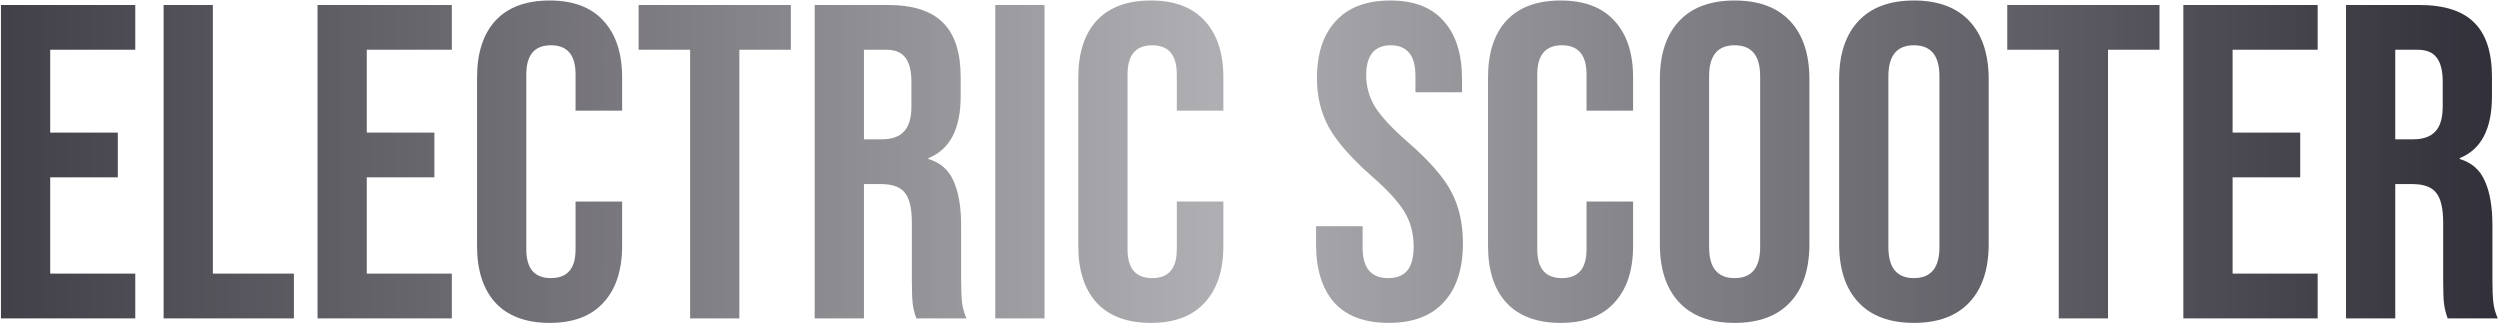 <svg xmlns="http://www.w3.org/2000/svg" width="1005" height="130" viewBox="0 0 1005 130" fill="none"><path d="M0.38 2H54.38V20H20.18V53.3H47.36V71.3H20.18V110H54.38V128H0.38V2ZM65.771 2H85.571V110H118.151V128H65.771V2ZM127.646 2H181.646V20H147.446V53.3H174.626V71.3H147.446V110H181.646V128H127.646V2ZM220.936 129.8C211.456 129.8 204.196 127.1 199.156 121.7C194.236 116.3 191.776 108.68 191.776 98.84V31.16C191.776 21.32 194.236 13.7 199.156 8.3C204.196 2.9 211.456 0.2 220.936 0.2C230.416 0.2 237.616 2.9 242.536 8.3C247.576 13.7 250.096 21.32 250.096 31.16V44.48H231.376V29.9C231.376 22.1 228.076 18.2 221.476 18.2C214.876 18.2 211.576 22.1 211.576 29.9V100.28C211.576 107.96 214.876 111.8 221.476 111.8C228.076 111.8 231.376 107.96 231.376 100.28V81.02H250.096V98.84C250.096 108.68 247.576 116.3 242.536 121.7C237.616 127.1 230.416 129.8 220.936 129.8ZM277.423 20H256.723V2H317.923V20H297.223V128H277.423V20ZM327.509 2H356.849C367.049 2 374.489 4.4 379.169 9.2C383.849 13.88 386.189 21.14 386.189 30.98V38.72C386.189 51.8 381.869 60.08 373.229 63.56V63.92C378.029 65.36 381.389 68.3 383.309 72.74C385.349 77.18 386.369 83.12 386.369 90.56V112.7C386.369 116.3 386.489 119.24 386.729 121.52C386.969 123.68 387.569 125.84 388.529 128H368.369C367.649 125.96 367.169 124.04 366.929 122.24C366.689 120.44 366.569 117.2 366.569 112.52V89.48C366.569 83.72 365.609 79.7 363.689 77.42C361.889 75.14 358.709 74 354.149 74H347.309V128H327.509V2ZM354.509 56C358.469 56 361.409 54.98 363.329 52.94C365.369 50.9 366.389 47.48 366.389 42.68V32.96C366.389 28.4 365.549 25.1 363.869 23.06C362.309 21.02 359.789 20 356.309 20H347.309V56H354.509ZM400.107 2H419.907V128H400.107V2ZM462.635 129.8C453.155 129.8 445.895 127.1 440.855 121.7C435.935 116.3 433.475 108.68 433.475 98.84V31.16C433.475 21.32 435.935 13.7 440.855 8.3C445.895 2.9 453.155 0.2 462.635 0.2C472.115 0.2 479.315 2.9 484.235 8.3C489.275 13.7 491.795 21.32 491.795 31.16V44.48H473.075V29.9C473.075 22.1 469.775 18.2 463.175 18.2C456.575 18.2 453.275 22.1 453.275 29.9V100.28C453.275 107.96 456.575 111.8 463.175 111.8C469.775 111.8 473.075 107.96 473.075 100.28V81.02H491.795V98.84C491.795 108.68 489.275 116.3 484.235 121.7C479.315 127.1 472.115 129.8 462.635 129.8ZM558.21 129.8C548.61 129.8 541.35 127.1 536.43 121.7C531.51 116.18 529.05 108.32 529.05 98.12V90.92H547.77V99.56C547.77 107.72 551.19 111.8 558.03 111.8C561.39 111.8 563.91 110.84 565.59 108.92C567.39 106.88 568.29 103.64 568.29 99.2C568.29 93.92 567.09 89.3 564.69 85.34C562.29 81.26 557.85 76.4 551.37 70.76C543.21 63.56 537.51 57.08 534.27 51.32C531.03 45.44 529.41 38.84 529.41 31.52C529.41 21.56 531.93 13.88 536.97 8.48C542.01 2.96 549.33 0.2 558.93 0.2C568.41 0.2 575.55 2.96 580.35 8.48C585.27 13.88 587.73 21.68 587.73 31.88V37.1H569.01V30.62C569.01 26.3 568.17 23.18 566.49 21.26C564.81 19.22 562.35 18.2 559.11 18.2C552.51 18.2 549.21 22.22 549.21 30.26C549.21 34.82 550.41 39.08 552.81 43.04C555.33 47 559.83 51.8 566.31 57.44C574.59 64.64 580.29 71.18 583.41 77.06C586.53 82.94 588.09 89.84 588.09 97.76C588.09 108.08 585.51 116 580.35 121.52C575.31 127.04 567.93 129.8 558.21 129.8ZM627.343 129.8C617.863 129.8 610.603 127.1 605.563 121.7C600.643 116.3 598.183 108.68 598.183 98.84V31.16C598.183 21.32 600.643 13.7 605.563 8.3C610.603 2.9 617.863 0.2 627.343 0.2C636.823 0.2 644.023 2.9 648.943 8.3C653.983 13.7 656.503 21.32 656.503 31.16V44.48H637.783V29.9C637.783 22.1 634.483 18.2 627.883 18.2C621.283 18.2 617.983 22.1 617.983 29.9V100.28C617.983 107.96 621.283 111.8 627.883 111.8C634.483 111.8 637.783 107.96 637.783 100.28V81.02H656.503V98.84C656.503 108.68 653.983 116.3 648.943 121.7C644.023 127.1 636.823 129.8 627.343 129.8ZM697.32 129.8C687.6 129.8 680.16 127.04 675 121.52C669.84 116 667.26 108.2 667.26 98.12V31.88C667.26 21.8 669.84 14 675 8.48C680.16 2.96 687.6 0.2 697.32 0.2C707.04 0.2 714.48 2.96 719.64 8.48C724.8 14 727.38 21.8 727.38 31.88V98.12C727.38 108.2 724.8 116 719.64 121.52C714.48 127.04 707.04 129.8 697.32 129.8ZM697.32 111.8C704.16 111.8 707.58 107.66 707.58 99.38V30.62C707.58 22.34 704.16 18.2 697.32 18.2C690.48 18.2 687.06 22.34 687.06 30.62V99.38C687.06 107.66 690.48 111.8 697.32 111.8ZM769.391 129.8C759.671 129.8 752.231 127.04 747.071 121.52C741.911 116 739.331 108.2 739.331 98.12V31.88C739.331 21.8 741.911 14 747.071 8.48C752.231 2.96 759.671 0.2 769.391 0.2C779.111 0.2 786.551 2.96 791.711 8.48C796.871 14 799.451 21.8 799.451 31.88V98.12C799.451 108.2 796.871 116 791.711 121.52C786.551 127.04 779.111 129.8 769.391 129.8ZM769.391 111.8C776.231 111.8 779.651 107.66 779.651 99.38V30.62C779.651 22.34 776.231 18.2 769.391 18.2C762.551 18.2 759.131 22.34 759.131 30.62V99.38C759.131 107.66 762.551 111.8 769.391 111.8ZM827.618 20H806.918V2H868.118V20H847.418V128H827.618V20ZM877.704 2H931.704V20H897.504V53.3H924.684V71.3H897.504V110H931.704V128H877.704V2ZM943.095 2H972.435C982.635 2 990.075 4.4 994.755 9.2C999.435 13.88 1001.77 21.14 1001.77 30.98V38.72C1001.77 51.8 997.455 60.08 988.815 63.56V63.92C993.615 65.36 996.975 68.3 998.895 72.74C1000.93 77.18 1001.95 83.12 1001.95 90.56V112.7C1001.95 116.3 1002.07 119.24 1002.31 121.52C1002.55 123.68 1003.15 125.84 1004.11 128H983.955C983.235 125.96 982.755 124.04 982.515 122.24C982.275 120.44 982.155 117.2 982.155 112.52V89.48C982.155 83.72 981.195 79.7 979.275 77.42C977.475 75.14 974.295 74 969.735 74H962.895V128H943.095V2ZM970.095 56C974.055 56 976.995 54.98 978.915 52.94C980.955 50.9 981.975 47.48 981.975 42.68V32.96C981.975 28.4 981.135 25.1 979.455 23.06C977.895 21.02 975.375 20 971.895 20H962.895V56H970.095Z" fill="url(#paint0_linear_4395_59)"></path><defs><linearGradient id="paint0_linear_4395_59" x1="-7" y1="74" x2="1057" y2="74" gradientUnits="userSpaceOnUse"><stop stop-color="#403E46"></stop><stop offset="0.465" stop-color="#AFAEB2"></stop><stop offset="1" stop-color="#24222C"></stop></linearGradient></defs></svg>